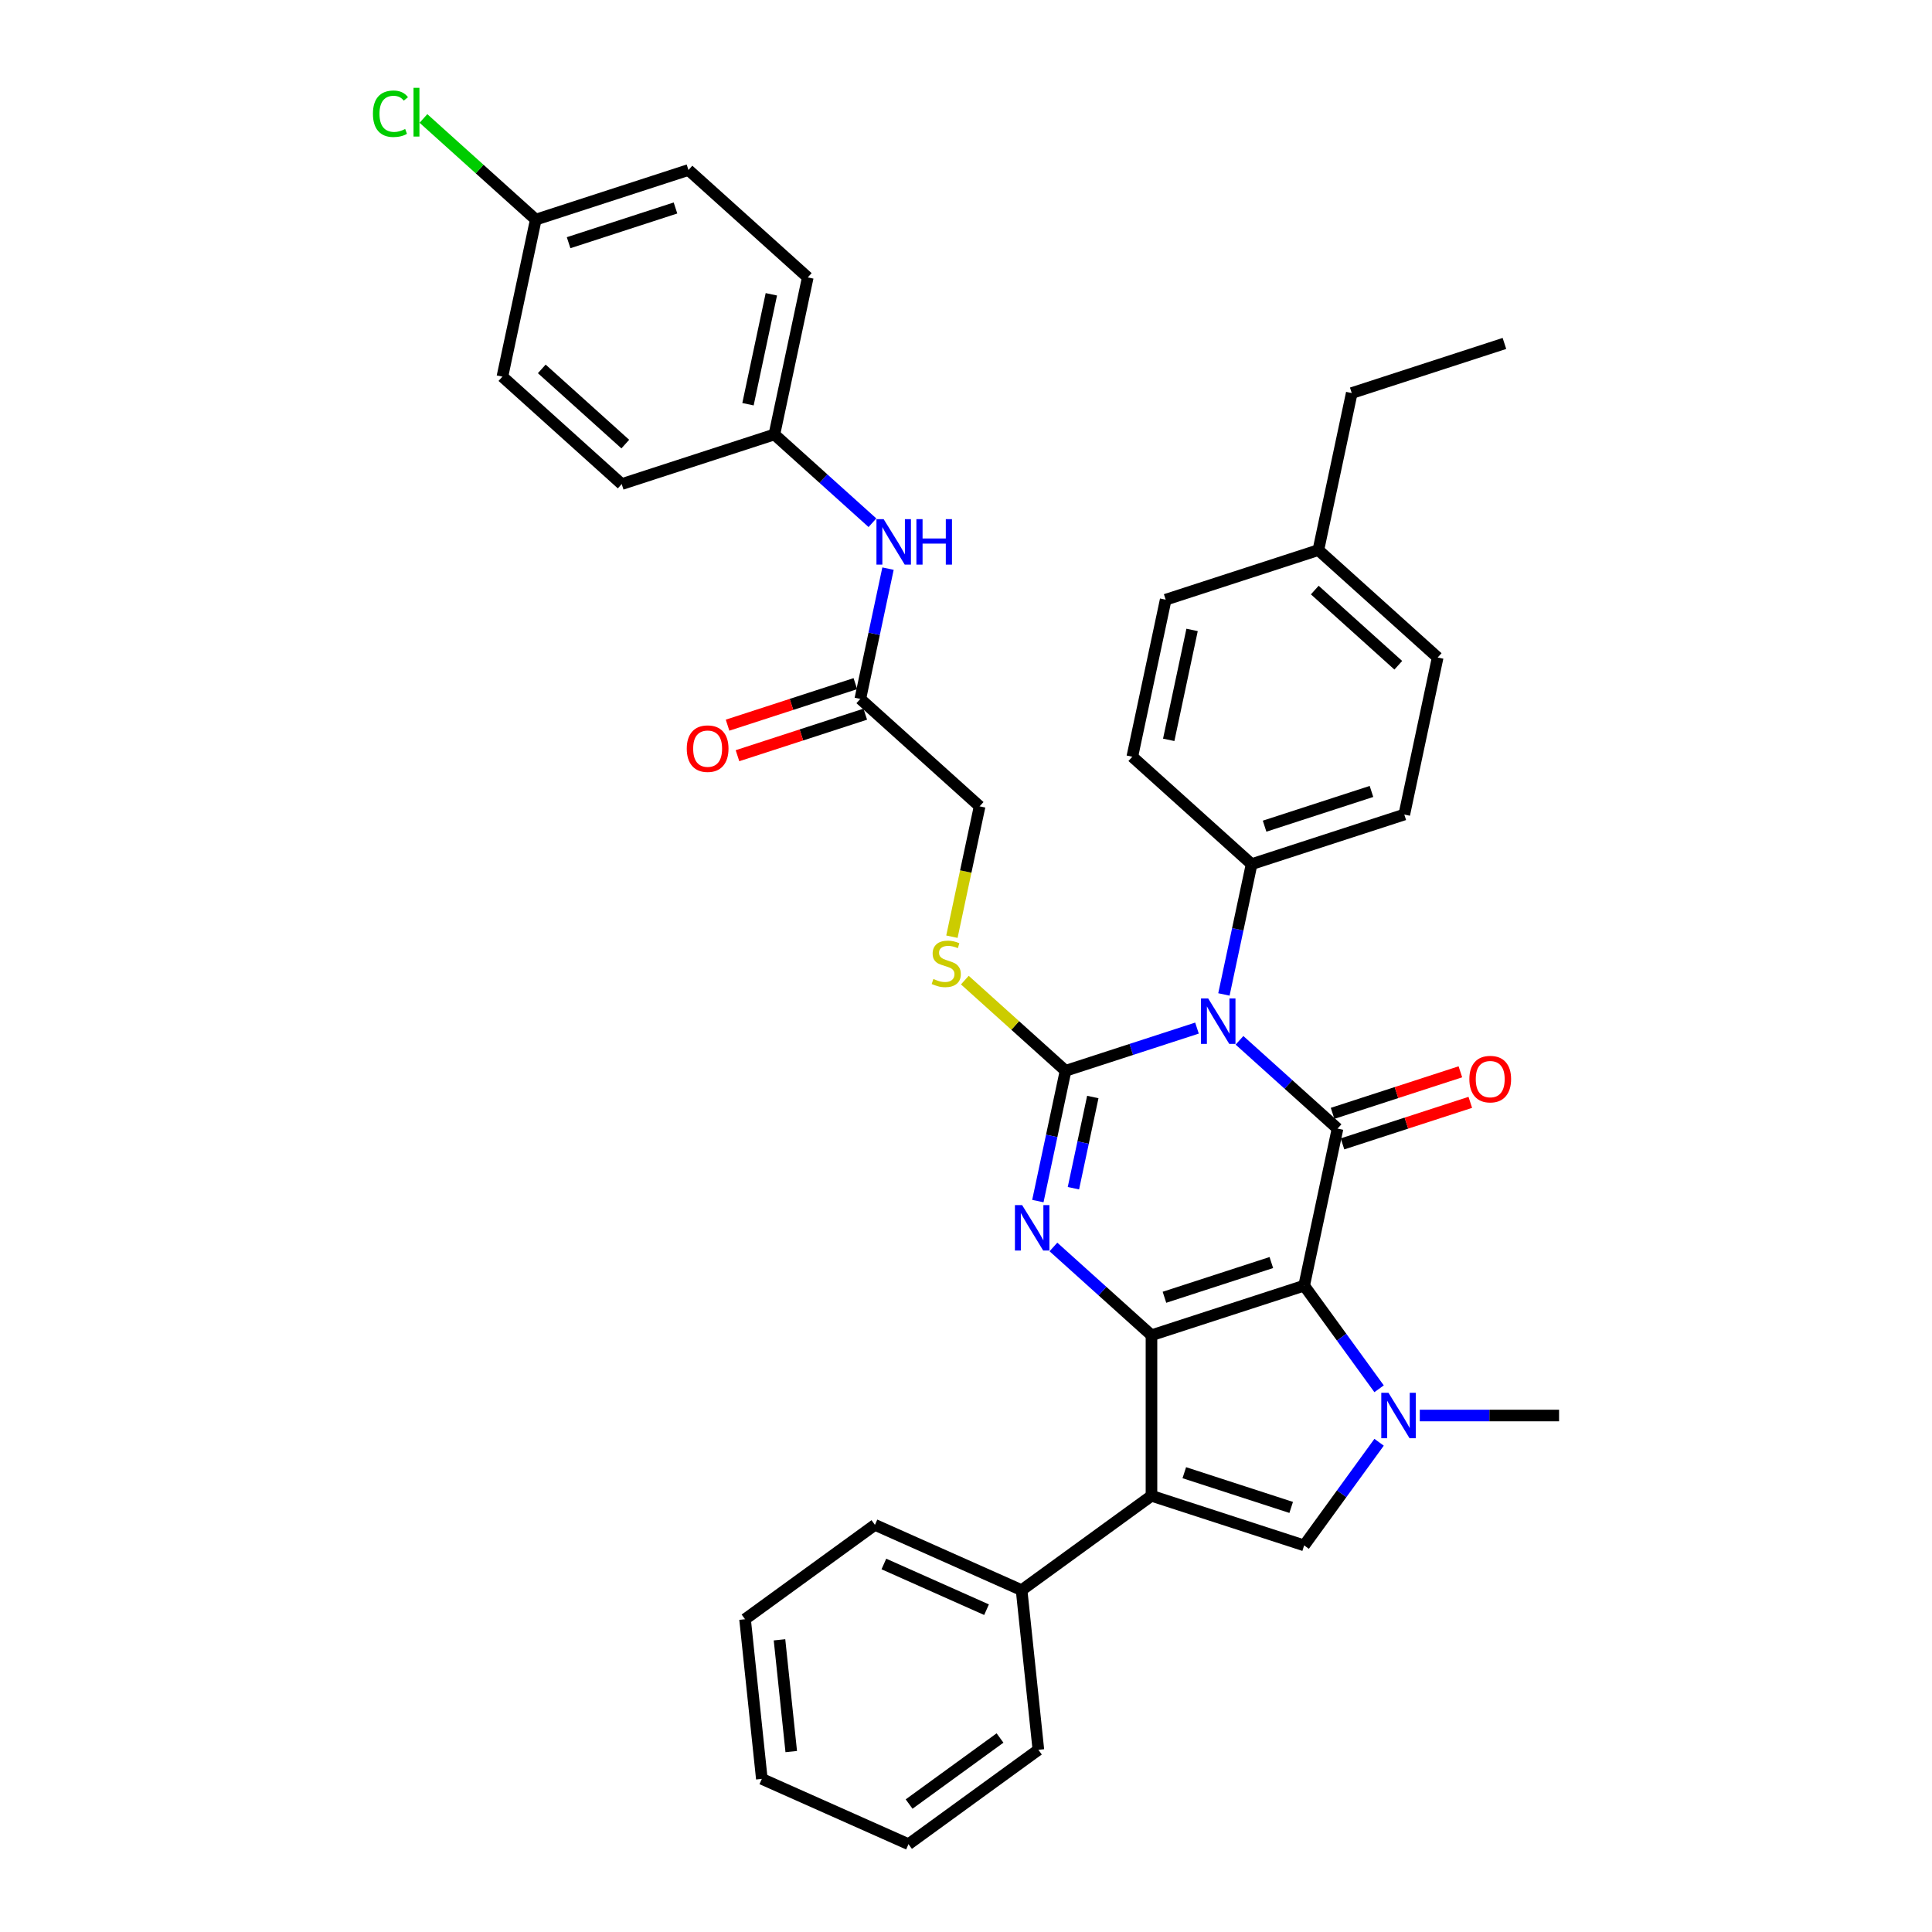<?xml version='1.0' encoding='iso-8859-1'?>
<svg version='1.1' baseProfile='full'
              xmlns='http://www.w3.org/2000/svg'
                      xmlns:rdkit='http://www.rdkit.org/xml'
                      xmlns:xlink='http://www.w3.org/1999/xlink'
                  xml:space='preserve'
width='1000px' height='1000px' viewBox='0 0 1000 1000'>
<!-- END OF HEADER -->
<rect style='opacity:1.0;fill:#FFFFFF;stroke:none' width='1000' height='1000' x='0' y='0'> </rect>
<path class='bond-0' d='M 675.031,665.445 L 596.002,691.123' style='fill:none;fill-rule:evenodd;stroke:#000000;stroke-width:6px;stroke-linecap:butt;stroke-linejoin:miter;stroke-opacity:1' />
<path class='bond-0' d='M 658.041,653.491 L 602.721,671.466' style='fill:none;fill-rule:evenodd;stroke:#000000;stroke-width:6px;stroke-linecap:butt;stroke-linejoin:miter;stroke-opacity:1' />
<path class='bond-3' d='M 675.031,665.445 L 692.308,584.165' style='fill:none;fill-rule:evenodd;stroke:#000000;stroke-width:6px;stroke-linecap:butt;stroke-linejoin:miter;stroke-opacity:1' />
<path class='bond-5' d='M 675.031,665.445 L 694.424,692.137' style='fill:none;fill-rule:evenodd;stroke:#000000;stroke-width:6px;stroke-linecap:butt;stroke-linejoin:miter;stroke-opacity:1' />
<path class='bond-5' d='M 694.424,692.137 L 713.816,718.828' style='fill:none;fill-rule:evenodd;stroke:#0000FF;stroke-width:6px;stroke-linecap:butt;stroke-linejoin:miter;stroke-opacity:1' />
<path class='bond-4' d='M 596.002,691.123 L 570.627,668.276' style='fill:none;fill-rule:evenodd;stroke:#000000;stroke-width:6px;stroke-linecap:butt;stroke-linejoin:miter;stroke-opacity:1' />
<path class='bond-4' d='M 570.627,668.276 L 545.252,645.428' style='fill:none;fill-rule:evenodd;stroke:#0000FF;stroke-width:6px;stroke-linecap:butt;stroke-linejoin:miter;stroke-opacity:1' />
<path class='bond-6' d='M 596.002,691.123 L 596.002,774.219' style='fill:none;fill-rule:evenodd;stroke:#000000;stroke-width:6px;stroke-linecap:butt;stroke-linejoin:miter;stroke-opacity:1' />
<path class='bond-1' d='M 641.558,538.469 L 666.933,561.317' style='fill:none;fill-rule:evenodd;stroke:#0000FF;stroke-width:6px;stroke-linecap:butt;stroke-linejoin:miter;stroke-opacity:1' />
<path class='bond-1' d='M 666.933,561.317 L 692.308,584.165' style='fill:none;fill-rule:evenodd;stroke:#000000;stroke-width:6px;stroke-linecap:butt;stroke-linejoin:miter;stroke-opacity:1' />
<path class='bond-2' d='M 619.554,532.138 L 585.54,543.19' style='fill:none;fill-rule:evenodd;stroke:#0000FF;stroke-width:6px;stroke-linecap:butt;stroke-linejoin:miter;stroke-opacity:1' />
<path class='bond-2' d='M 585.54,543.19 L 551.527,554.241' style='fill:none;fill-rule:evenodd;stroke:#000000;stroke-width:6px;stroke-linecap:butt;stroke-linejoin:miter;stroke-opacity:1' />
<path class='bond-9' d='M 633.498,514.719 L 640.665,481.001' style='fill:none;fill-rule:evenodd;stroke:#0000FF;stroke-width:6px;stroke-linecap:butt;stroke-linejoin:miter;stroke-opacity:1' />
<path class='bond-9' d='M 640.665,481.001 L 647.832,447.283' style='fill:none;fill-rule:evenodd;stroke:#000000;stroke-width:6px;stroke-linecap:butt;stroke-linejoin:miter;stroke-opacity:1' />
<path class='bond-8' d='M 551.527,554.241 L 525.462,530.772' style='fill:none;fill-rule:evenodd;stroke:#000000;stroke-width:6px;stroke-linecap:butt;stroke-linejoin:miter;stroke-opacity:1' />
<path class='bond-8' d='M 525.462,530.772 L 499.397,507.303' style='fill:none;fill-rule:evenodd;stroke:#CCCC00;stroke-width:6px;stroke-linecap:butt;stroke-linejoin:miter;stroke-opacity:1' />
<path class='bond-37' d='M 551.527,554.241 L 544.36,587.959' style='fill:none;fill-rule:evenodd;stroke:#000000;stroke-width:6px;stroke-linecap:butt;stroke-linejoin:miter;stroke-opacity:1' />
<path class='bond-37' d='M 544.36,587.959 L 537.193,621.678' style='fill:none;fill-rule:evenodd;stroke:#0000FF;stroke-width:6px;stroke-linecap:butt;stroke-linejoin:miter;stroke-opacity:1' />
<path class='bond-37' d='M 565.633,567.812 L 560.616,591.415' style='fill:none;fill-rule:evenodd;stroke:#000000;stroke-width:6px;stroke-linecap:butt;stroke-linejoin:miter;stroke-opacity:1' />
<path class='bond-37' d='M 560.616,591.415 L 555.599,615.017' style='fill:none;fill-rule:evenodd;stroke:#0000FF;stroke-width:6px;stroke-linecap:butt;stroke-linejoin:miter;stroke-opacity:1' />
<path class='bond-10' d='M 694.876,592.068 L 727.95,581.322' style='fill:none;fill-rule:evenodd;stroke:#000000;stroke-width:6px;stroke-linecap:butt;stroke-linejoin:miter;stroke-opacity:1' />
<path class='bond-10' d='M 727.95,581.322 L 761.025,570.575' style='fill:none;fill-rule:evenodd;stroke:#FF0000;stroke-width:6px;stroke-linecap:butt;stroke-linejoin:miter;stroke-opacity:1' />
<path class='bond-10' d='M 689.74,576.262 L 722.815,565.516' style='fill:none;fill-rule:evenodd;stroke:#000000;stroke-width:6px;stroke-linecap:butt;stroke-linejoin:miter;stroke-opacity:1' />
<path class='bond-10' d='M 722.815,565.516 L 755.889,554.769' style='fill:none;fill-rule:evenodd;stroke:#FF0000;stroke-width:6px;stroke-linecap:butt;stroke-linejoin:miter;stroke-opacity:1' />
<path class='bond-7' d='M 713.816,746.515 L 694.424,773.206' style='fill:none;fill-rule:evenodd;stroke:#0000FF;stroke-width:6px;stroke-linecap:butt;stroke-linejoin:miter;stroke-opacity:1' />
<path class='bond-7' d='M 694.424,773.206 L 675.031,799.898' style='fill:none;fill-rule:evenodd;stroke:#000000;stroke-width:6px;stroke-linecap:butt;stroke-linejoin:miter;stroke-opacity:1' />
<path class='bond-19' d='M 734.876,732.671 L 770.923,732.671' style='fill:none;fill-rule:evenodd;stroke:#0000FF;stroke-width:6px;stroke-linecap:butt;stroke-linejoin:miter;stroke-opacity:1' />
<path class='bond-19' d='M 770.923,732.671 L 806.97,732.671' style='fill:none;fill-rule:evenodd;stroke:#000000;stroke-width:6px;stroke-linecap:butt;stroke-linejoin:miter;stroke-opacity:1' />
<path class='bond-12' d='M 596.002,774.219 L 528.776,823.062' style='fill:none;fill-rule:evenodd;stroke:#000000;stroke-width:6px;stroke-linecap:butt;stroke-linejoin:miter;stroke-opacity:1' />
<path class='bond-36' d='M 596.002,774.219 L 675.031,799.898' style='fill:none;fill-rule:evenodd;stroke:#000000;stroke-width:6px;stroke-linecap:butt;stroke-linejoin:miter;stroke-opacity:1' />
<path class='bond-36' d='M 612.992,762.265 L 668.313,780.24' style='fill:none;fill-rule:evenodd;stroke:#000000;stroke-width:6px;stroke-linecap:butt;stroke-linejoin:miter;stroke-opacity:1' />
<path class='bond-15' d='M 492.71,484.829 L 499.88,451.094' style='fill:none;fill-rule:evenodd;stroke:#CCCC00;stroke-width:6px;stroke-linecap:butt;stroke-linejoin:miter;stroke-opacity:1' />
<path class='bond-15' d='M 499.88,451.094 L 507.051,417.359' style='fill:none;fill-rule:evenodd;stroke:#000000;stroke-width:6px;stroke-linecap:butt;stroke-linejoin:miter;stroke-opacity:1' />
<path class='bond-16' d='M 647.832,447.283 L 726.861,421.605' style='fill:none;fill-rule:evenodd;stroke:#000000;stroke-width:6px;stroke-linecap:butt;stroke-linejoin:miter;stroke-opacity:1' />
<path class='bond-16' d='M 654.551,427.626 L 709.871,409.651' style='fill:none;fill-rule:evenodd;stroke:#000000;stroke-width:6px;stroke-linecap:butt;stroke-linejoin:miter;stroke-opacity:1' />
<path class='bond-17' d='M 647.832,447.283 L 586.08,391.681' style='fill:none;fill-rule:evenodd;stroke:#000000;stroke-width:6px;stroke-linecap:butt;stroke-linejoin:miter;stroke-opacity:1' />
<path class='bond-11' d='M 445.299,361.757 L 507.051,417.359' style='fill:none;fill-rule:evenodd;stroke:#000000;stroke-width:6px;stroke-linecap:butt;stroke-linejoin:miter;stroke-opacity:1' />
<path class='bond-13' d='M 445.299,361.757 L 452.466,328.039' style='fill:none;fill-rule:evenodd;stroke:#000000;stroke-width:6px;stroke-linecap:butt;stroke-linejoin:miter;stroke-opacity:1' />
<path class='bond-13' d='M 452.466,328.039 L 459.633,294.321' style='fill:none;fill-rule:evenodd;stroke:#0000FF;stroke-width:6px;stroke-linecap:butt;stroke-linejoin:miter;stroke-opacity:1' />
<path class='bond-14' d='M 442.731,353.854 L 409.656,364.601' style='fill:none;fill-rule:evenodd;stroke:#000000;stroke-width:6px;stroke-linecap:butt;stroke-linejoin:miter;stroke-opacity:1' />
<path class='bond-14' d='M 409.656,364.601 L 376.582,375.347' style='fill:none;fill-rule:evenodd;stroke:#FF0000;stroke-width:6px;stroke-linecap:butt;stroke-linejoin:miter;stroke-opacity:1' />
<path class='bond-14' d='M 447.866,369.66 L 414.792,380.406' style='fill:none;fill-rule:evenodd;stroke:#000000;stroke-width:6px;stroke-linecap:butt;stroke-linejoin:miter;stroke-opacity:1' />
<path class='bond-14' d='M 414.792,380.406 L 381.717,391.153' style='fill:none;fill-rule:evenodd;stroke:#FF0000;stroke-width:6px;stroke-linecap:butt;stroke-linejoin:miter;stroke-opacity:1' />
<path class='bond-29' d='M 528.776,823.062 L 452.864,789.264' style='fill:none;fill-rule:evenodd;stroke:#000000;stroke-width:6px;stroke-linecap:butt;stroke-linejoin:miter;stroke-opacity:1' />
<path class='bond-29' d='M 510.63,833.175 L 457.491,809.516' style='fill:none;fill-rule:evenodd;stroke:#000000;stroke-width:6px;stroke-linecap:butt;stroke-linejoin:miter;stroke-opacity:1' />
<path class='bond-30' d='M 528.776,823.062 L 537.462,905.703' style='fill:none;fill-rule:evenodd;stroke:#000000;stroke-width:6px;stroke-linecap:butt;stroke-linejoin:miter;stroke-opacity:1' />
<path class='bond-18' d='M 451.573,270.571 L 426.198,247.723' style='fill:none;fill-rule:evenodd;stroke:#0000FF;stroke-width:6px;stroke-linecap:butt;stroke-linejoin:miter;stroke-opacity:1' />
<path class='bond-18' d='M 426.198,247.723 L 400.823,224.875' style='fill:none;fill-rule:evenodd;stroke:#000000;stroke-width:6px;stroke-linecap:butt;stroke-linejoin:miter;stroke-opacity:1' />
<path class='bond-21' d='M 726.861,421.605 L 744.138,340.325' style='fill:none;fill-rule:evenodd;stroke:#000000;stroke-width:6px;stroke-linecap:butt;stroke-linejoin:miter;stroke-opacity:1' />
<path class='bond-22' d='M 586.08,391.681 L 603.356,310.401' style='fill:none;fill-rule:evenodd;stroke:#000000;stroke-width:6px;stroke-linecap:butt;stroke-linejoin:miter;stroke-opacity:1' />
<path class='bond-22' d='M 604.927,382.944 L 617.021,326.048' style='fill:none;fill-rule:evenodd;stroke:#000000;stroke-width:6px;stroke-linecap:butt;stroke-linejoin:miter;stroke-opacity:1' />
<path class='bond-25' d='M 400.823,224.875 L 321.794,250.553' style='fill:none;fill-rule:evenodd;stroke:#000000;stroke-width:6px;stroke-linecap:butt;stroke-linejoin:miter;stroke-opacity:1' />
<path class='bond-26' d='M 400.823,224.875 L 418.099,143.595' style='fill:none;fill-rule:evenodd;stroke:#000000;stroke-width:6px;stroke-linecap:butt;stroke-linejoin:miter;stroke-opacity:1' />
<path class='bond-26' d='M 387.158,209.227 L 399.252,152.331' style='fill:none;fill-rule:evenodd;stroke:#000000;stroke-width:6px;stroke-linecap:butt;stroke-linejoin:miter;stroke-opacity:1' />
<path class='bond-20' d='M 277.318,113.671 L 356.347,87.993' style='fill:none;fill-rule:evenodd;stroke:#000000;stroke-width:6px;stroke-linecap:butt;stroke-linejoin:miter;stroke-opacity:1' />
<path class='bond-20' d='M 294.308,125.625 L 349.628,107.65' style='fill:none;fill-rule:evenodd;stroke:#000000;stroke-width:6px;stroke-linecap:butt;stroke-linejoin:miter;stroke-opacity:1' />
<path class='bond-24' d='M 277.318,113.671 L 248.245,87.493' style='fill:none;fill-rule:evenodd;stroke:#000000;stroke-width:6px;stroke-linecap:butt;stroke-linejoin:miter;stroke-opacity:1' />
<path class='bond-24' d='M 248.245,87.493 L 219.172,61.316' style='fill:none;fill-rule:evenodd;stroke:#00CC00;stroke-width:6px;stroke-linecap:butt;stroke-linejoin:miter;stroke-opacity:1' />
<path class='bond-40' d='M 277.318,113.671 L 260.041,194.951' style='fill:none;fill-rule:evenodd;stroke:#000000;stroke-width:6px;stroke-linecap:butt;stroke-linejoin:miter;stroke-opacity:1' />
<path class='bond-38' d='M 744.138,340.325 L 682.385,284.723' style='fill:none;fill-rule:evenodd;stroke:#000000;stroke-width:6px;stroke-linecap:butt;stroke-linejoin:miter;stroke-opacity:1' />
<path class='bond-38' d='M 723.755,344.335 L 680.528,305.414' style='fill:none;fill-rule:evenodd;stroke:#000000;stroke-width:6px;stroke-linecap:butt;stroke-linejoin:miter;stroke-opacity:1' />
<path class='bond-23' d='M 603.356,310.401 L 682.385,284.723' style='fill:none;fill-rule:evenodd;stroke:#000000;stroke-width:6px;stroke-linecap:butt;stroke-linejoin:miter;stroke-opacity:1' />
<path class='bond-31' d='M 682.385,284.723 L 699.662,203.443' style='fill:none;fill-rule:evenodd;stroke:#000000;stroke-width:6px;stroke-linecap:butt;stroke-linejoin:miter;stroke-opacity:1' />
<path class='bond-28' d='M 321.794,250.553 L 260.041,194.951' style='fill:none;fill-rule:evenodd;stroke:#000000;stroke-width:6px;stroke-linecap:butt;stroke-linejoin:miter;stroke-opacity:1' />
<path class='bond-28' d='M 323.651,229.862 L 280.425,190.941' style='fill:none;fill-rule:evenodd;stroke:#000000;stroke-width:6px;stroke-linecap:butt;stroke-linejoin:miter;stroke-opacity:1' />
<path class='bond-27' d='M 418.099,143.595 L 356.347,87.993' style='fill:none;fill-rule:evenodd;stroke:#000000;stroke-width:6px;stroke-linecap:butt;stroke-linejoin:miter;stroke-opacity:1' />
<path class='bond-34' d='M 452.864,789.264 L 385.638,838.106' style='fill:none;fill-rule:evenodd;stroke:#000000;stroke-width:6px;stroke-linecap:butt;stroke-linejoin:miter;stroke-opacity:1' />
<path class='bond-33' d='M 537.462,905.703 L 470.236,954.545' style='fill:none;fill-rule:evenodd;stroke:#000000;stroke-width:6px;stroke-linecap:butt;stroke-linejoin:miter;stroke-opacity:1' />
<path class='bond-33' d='M 517.61,899.584 L 470.551,933.774' style='fill:none;fill-rule:evenodd;stroke:#000000;stroke-width:6px;stroke-linecap:butt;stroke-linejoin:miter;stroke-opacity:1' />
<path class='bond-32' d='M 699.662,203.443 L 778.691,177.765' style='fill:none;fill-rule:evenodd;stroke:#000000;stroke-width:6px;stroke-linecap:butt;stroke-linejoin:miter;stroke-opacity:1' />
<path class='bond-35' d='M 470.236,954.545 L 394.324,920.747' style='fill:none;fill-rule:evenodd;stroke:#000000;stroke-width:6px;stroke-linecap:butt;stroke-linejoin:miter;stroke-opacity:1' />
<path class='bond-39' d='M 385.638,838.106 L 394.324,920.747' style='fill:none;fill-rule:evenodd;stroke:#000000;stroke-width:6px;stroke-linecap:butt;stroke-linejoin:miter;stroke-opacity:1' />
<path class='bond-39' d='M 403.469,848.765 L 409.549,906.614' style='fill:none;fill-rule:evenodd;stroke:#000000;stroke-width:6px;stroke-linecap:butt;stroke-linejoin:miter;stroke-opacity:1' />
<path  class='atom-2' d='M 625.354 516.797
L 633.065 529.261
Q 633.83 530.491, 635.059 532.718
Q 636.289 534.945, 636.356 535.078
L 636.356 516.797
L 639.48 516.797
L 639.48 540.33
L 636.256 540.33
L 627.98 526.702
Q 627.016 525.106, 625.985 523.278
Q 624.988 521.45, 624.689 520.885
L 624.689 540.33
L 621.631 540.33
L 621.631 516.797
L 625.354 516.797
' fill='#0000FF'/>
<path  class='atom-5' d='M 529.048 623.755
L 536.759 636.219
Q 537.524 637.449, 538.754 639.676
Q 539.984 641.903, 540.05 642.036
L 540.05 623.755
L 543.174 623.755
L 543.174 647.288
L 539.95 647.288
L 531.674 633.66
Q 530.71 632.065, 529.68 630.236
Q 528.683 628.408, 528.383 627.843
L 528.383 647.288
L 525.325 647.288
L 525.325 623.755
L 529.048 623.755
' fill='#0000FF'/>
<path  class='atom-6' d='M 718.672 720.905
L 726.383 733.369
Q 727.148 734.599, 728.378 736.826
Q 729.608 739.053, 729.674 739.186
L 729.674 720.905
L 732.798 720.905
L 732.798 744.438
L 729.574 744.438
L 721.298 730.81
Q 720.334 729.215, 719.304 727.387
Q 718.306 725.558, 718.007 724.993
L 718.007 744.438
L 714.949 744.438
L 714.949 720.905
L 718.672 720.905
' fill='#0000FF'/>
<path  class='atom-9' d='M 483.127 506.716
Q 483.392 506.816, 484.489 507.281
Q 485.586 507.747, 486.783 508.046
Q 488.013 508.312, 489.209 508.312
Q 491.436 508.312, 492.732 507.248
Q 494.029 506.151, 494.029 504.256
Q 494.029 502.96, 493.364 502.162
Q 492.732 501.365, 491.735 500.933
Q 490.738 500.501, 489.076 500.002
Q 486.982 499.37, 485.719 498.772
Q 484.489 498.174, 483.592 496.911
Q 482.728 495.648, 482.728 493.52
Q 482.728 490.562, 484.722 488.734
Q 486.75 486.906, 490.738 486.906
Q 493.464 486.906, 496.555 488.202
L 495.79 490.762
Q 492.965 489.598, 490.838 489.598
Q 488.544 489.598, 487.281 490.562
Q 486.018 491.493, 486.052 493.122
Q 486.052 494.385, 486.683 495.149
Q 487.348 495.914, 488.279 496.346
Q 489.242 496.778, 490.838 497.276
Q 492.965 497.941, 494.228 498.606
Q 495.491 499.271, 496.389 500.633
Q 497.319 501.963, 497.319 504.256
Q 497.319 507.514, 495.126 509.275
Q 492.965 511.004, 489.342 511.004
Q 487.248 511.004, 485.653 510.539
Q 484.09 510.106, 482.229 509.342
L 483.127 506.716
' fill='#CCCC00'/>
<path  class='atom-11' d='M 760.534 558.554
Q 760.534 552.903, 763.326 549.745
Q 766.119 546.588, 771.337 546.588
Q 776.555 546.588, 779.347 549.745
Q 782.139 552.903, 782.139 558.554
Q 782.139 564.271, 779.314 567.528
Q 776.489 570.752, 771.337 570.752
Q 766.152 570.752, 763.326 567.528
Q 760.534 564.304, 760.534 558.554
M 771.337 568.093
Q 774.927 568.093, 776.855 565.7
Q 778.816 563.274, 778.816 558.554
Q 778.816 553.934, 776.855 551.607
Q 774.927 549.247, 771.337 549.247
Q 767.747 549.247, 765.786 551.574
Q 763.858 553.9, 763.858 558.554
Q 763.858 563.307, 765.786 565.7
Q 767.747 568.093, 771.337 568.093
' fill='#FF0000'/>
<path  class='atom-14' d='M 457.373 268.71
L 465.085 281.175
Q 465.849 282.405, 467.079 284.632
Q 468.309 286.859, 468.375 286.992
L 468.375 268.71
L 471.5 268.71
L 471.5 292.243
L 468.276 292.243
L 459.999 278.615
Q 459.035 277.02, 458.005 275.192
Q 457.008 273.364, 456.709 272.799
L 456.709 292.243
L 453.651 292.243
L 453.651 268.71
L 457.373 268.71
' fill='#0000FF'/>
<path  class='atom-14' d='M 474.325 268.71
L 477.516 268.71
L 477.516 278.715
L 489.548 278.715
L 489.548 268.71
L 492.739 268.71
L 492.739 292.243
L 489.548 292.243
L 489.548 281.374
L 477.516 281.374
L 477.516 292.243
L 474.325 292.243
L 474.325 268.71
' fill='#0000FF'/>
<path  class='atom-15' d='M 355.467 387.502
Q 355.467 381.851, 358.259 378.693
Q 361.051 375.536, 366.27 375.536
Q 371.488 375.536, 374.28 378.693
Q 377.072 381.851, 377.072 387.502
Q 377.072 393.219, 374.247 396.476
Q 371.421 399.7, 366.27 399.7
Q 361.084 399.7, 358.259 396.476
Q 355.467 393.252, 355.467 387.502
M 366.27 397.041
Q 369.859 397.041, 371.787 394.648
Q 373.748 392.221, 373.748 387.502
Q 373.748 382.881, 371.787 380.555
Q 369.859 378.195, 366.27 378.195
Q 362.68 378.195, 360.719 380.521
Q 358.791 382.848, 358.791 387.502
Q 358.791 392.255, 360.719 394.648
Q 362.68 397.041, 366.27 397.041
' fill='#FF0000'/>
<path  class='atom-25' d='M 193.03 58.883
Q 193.03 53.033, 195.756 49.975
Q 198.514 46.884, 203.733 46.884
Q 208.586 46.884, 211.178 50.307
L 208.985 52.102
Q 207.09 49.609, 203.733 49.609
Q 200.176 49.609, 198.282 52.002
Q 196.42 54.362, 196.42 58.883
Q 196.42 63.536, 198.348 65.929
Q 200.309 68.323, 204.098 68.323
Q 206.691 68.323, 209.716 66.76
L 210.646 69.253
Q 209.417 70.051, 207.555 70.516
Q 205.694 70.982, 203.633 70.982
Q 198.514 70.982, 195.756 67.857
Q 193.03 64.733, 193.03 58.883
' fill='#00CC00'/>
<path  class='atom-25' d='M 214.037 45.455
L 217.095 45.455
L 217.095 70.683
L 214.037 70.683
L 214.037 45.455
' fill='#00CC00'/>
</svg>

